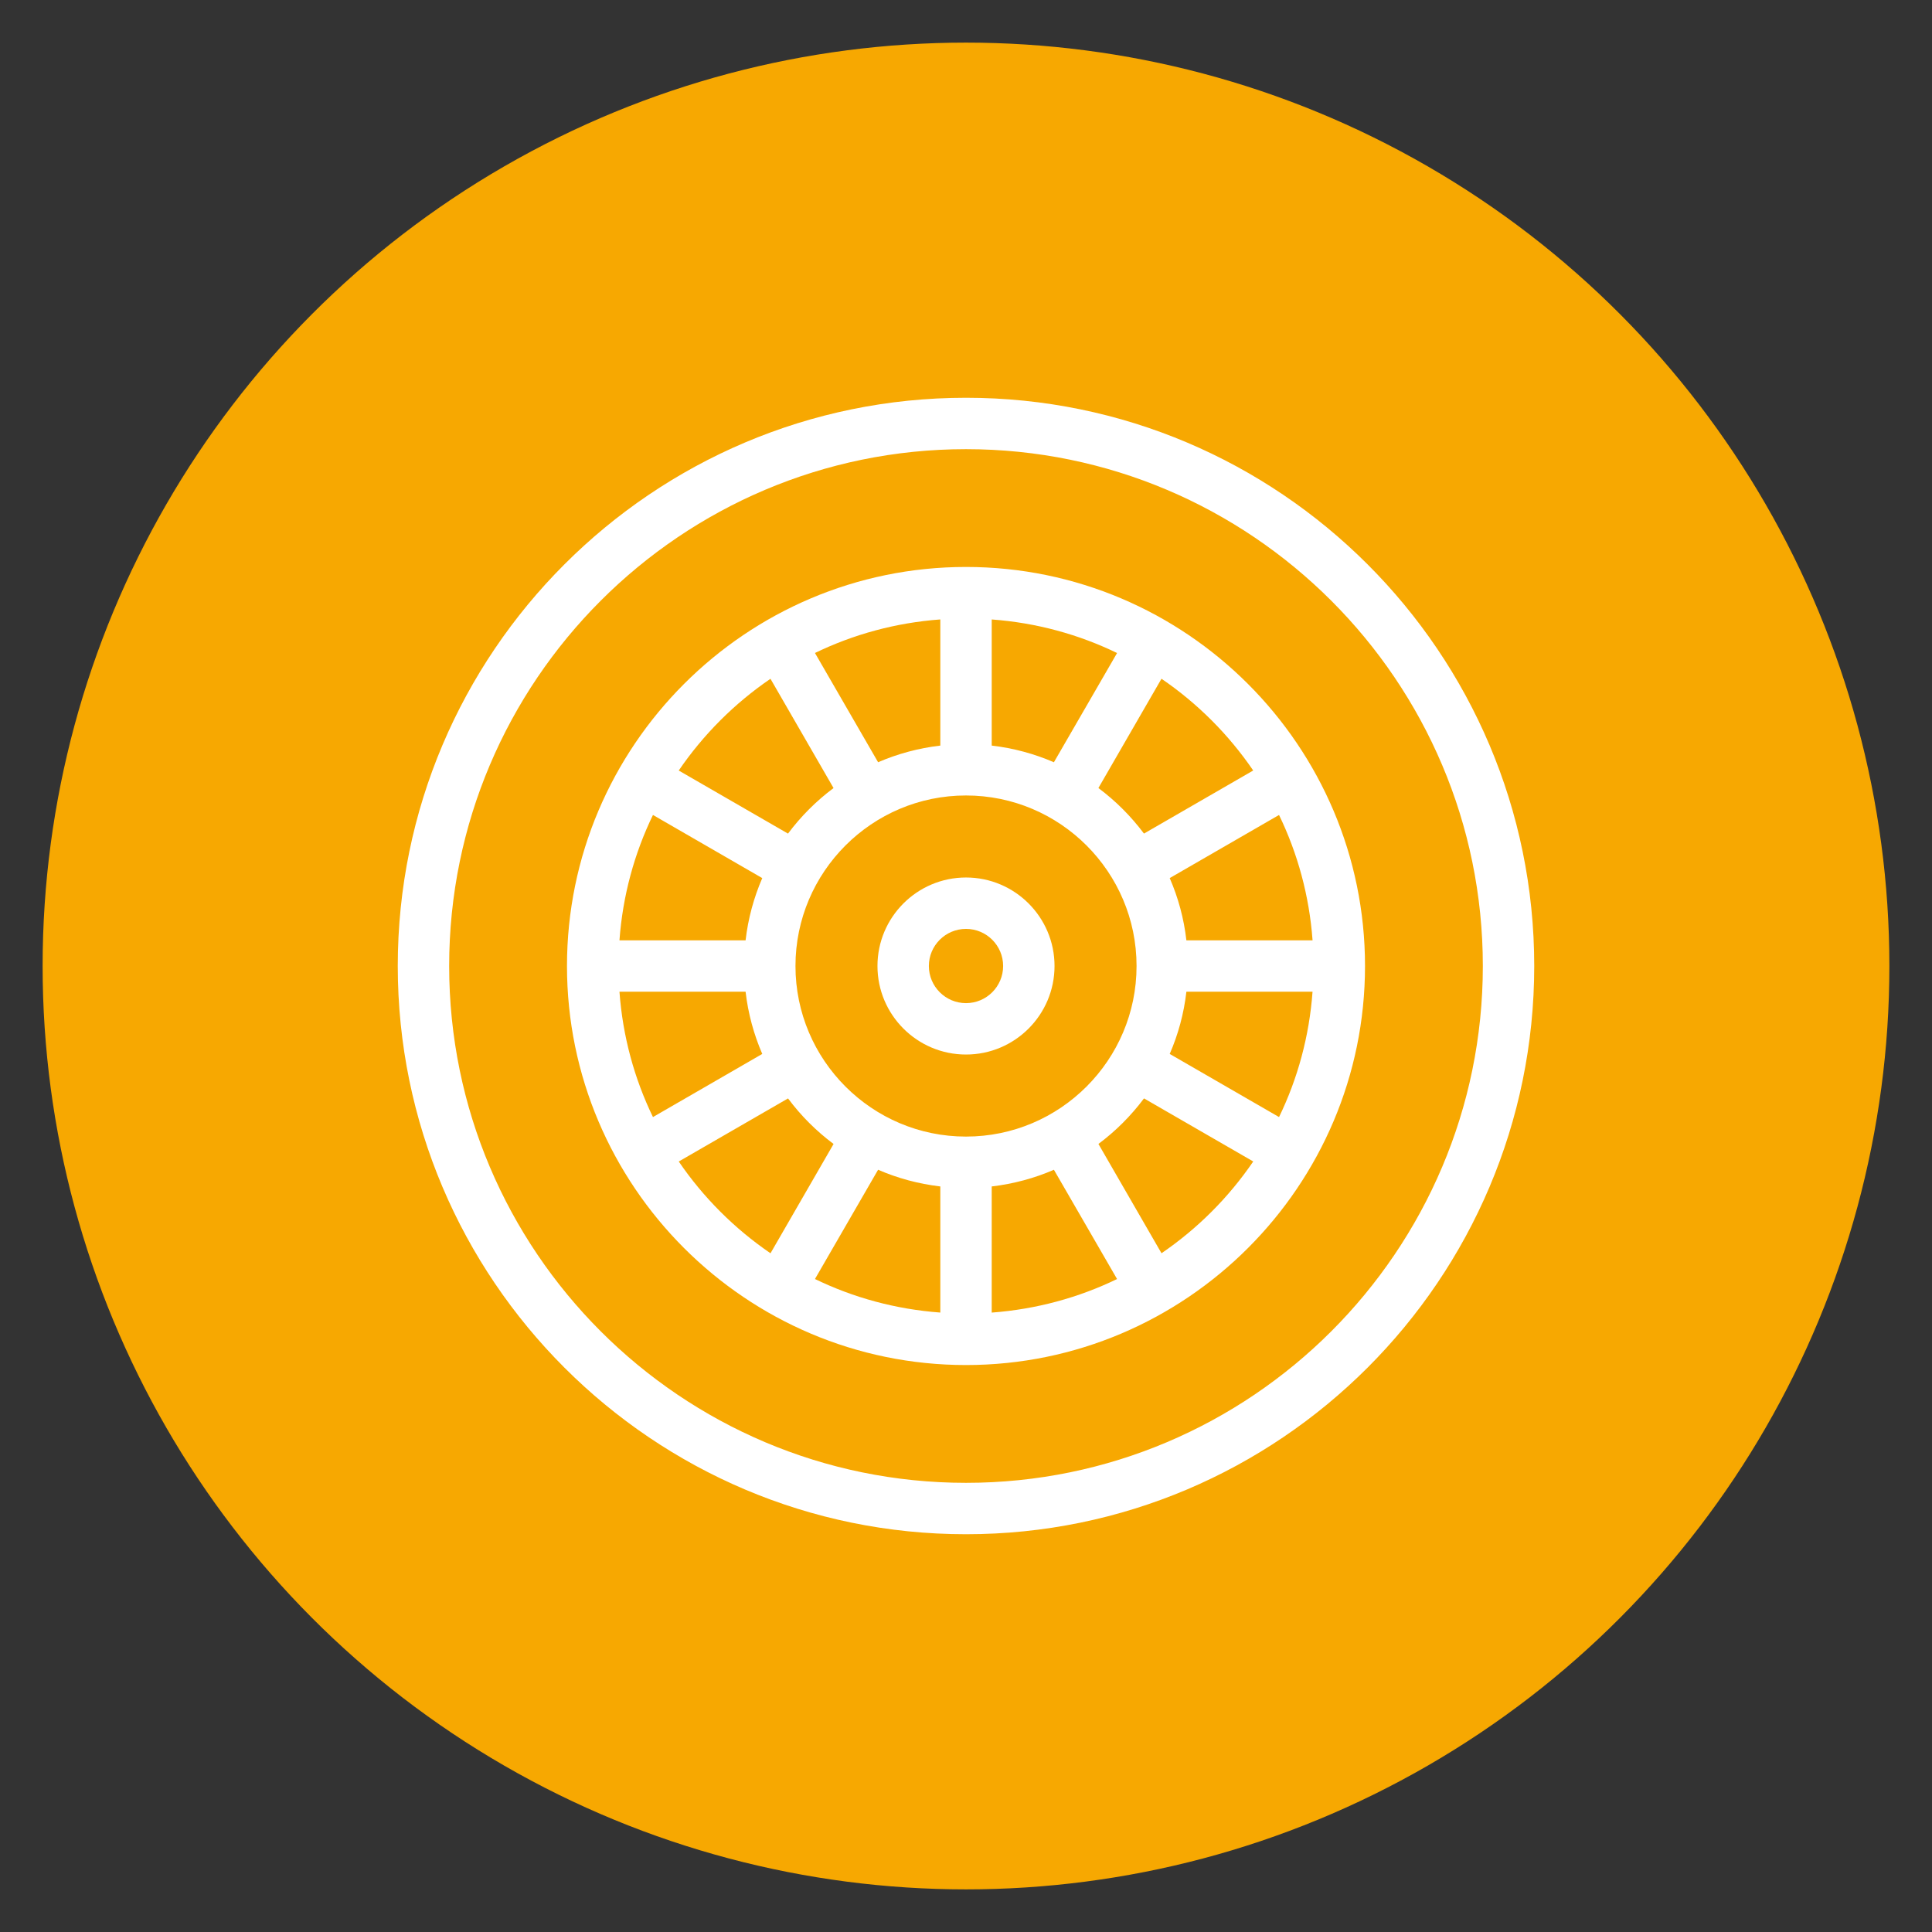 <?xml version="1.0" encoding="utf-8"?>
<!-- Generator: Adobe Illustrator 16.0.0, SVG Export Plug-In . SVG Version: 6.00 Build 0)  -->
<!DOCTYPE svg PUBLIC "-//W3C//DTD SVG 1.1//EN" "http://www.w3.org/Graphics/SVG/1.1/DTD/svg11.dtd">
<svg version="1.1" id="Calque_1" xmlns="http://www.w3.org/2000/svg" xmlns:xlink="http://www.w3.org/1999/xlink" x="0px" y="0px"
	 width="68px" height="68px" viewBox="0 0 68 68" enable-background="new 0 0 68 68" xml:space="preserve">
<rect x="0" y="0" width="68" height="68" fill="#333333" stroke="none"/>
<circle fill="#F7A801" cx="34" cy="34" r="32.5"/>
<g>
	<path fill="#FFFFFF" d="M34,14c-11.028,0-20,8.973-20,20c0,11.028,8.972,20,20,20s20-8.972,20-20C54,22.973,45.028,14,34,14z
		 M34,52.191c-10.03,0-18.191-8.159-18.191-18.191c0-10.031,8.161-18.191,18.191-18.191c10.031,0,18.191,8.16,18.191,18.191
		C52.191,44.032,44.031,52.191,34,52.191z"/>
	<path fill="#FFFFFF" d="M34,19.955c-7.743,0-14.044,6.302-14.044,14.045S26.257,48.045,34,48.045S48.044,41.743,48.044,34
		S41.743,19.955,34,19.955z M45.018,39.317l-3.848-2.222c0.298-0.686,0.499-1.421,0.587-2.19h4.44
		C46.083,36.475,45.673,37.966,45.018,39.317z M33.096,41.759v4.439c-1.571-0.116-3.061-0.525-4.412-1.181l2.222-3.846
		C31.59,41.469,32.325,41.668,33.096,41.759z M34.905,41.759c0.77-0.091,1.505-0.29,2.189-0.587l2.223,3.846
		c-1.353,0.655-2.843,1.064-4.412,1.181V41.759z M34,40.004c-3.31,0-6.002-2.693-6.002-6.004c0-3.31,2.692-6.002,6.002-6.002
		c3.311,0,6.003,2.692,6.003,6.002C40.003,37.311,37.311,40.004,34,40.004z M21.803,34.905h4.439c0.089,0.77,0.291,1.505,0.587,2.19
		l-3.847,2.222C22.327,37.966,21.917,36.475,21.803,34.905z M22.982,28.684l3.847,2.222c-0.296,0.686-0.498,1.42-0.587,2.191h-4.439
		C21.917,31.526,22.327,30.036,22.982,28.684z M34.905,26.242v-4.439c1.569,0.115,3.06,0.525,4.412,1.181l-2.223,3.845
		C36.41,26.533,35.675,26.332,34.905,26.242z M33.096,26.242c-0.771,0.09-1.506,0.291-2.19,0.586l-2.222-3.845
		c1.352-0.655,2.841-1.065,4.412-1.181V26.242z M41.757,33.097c-0.088-0.771-0.289-1.506-0.587-2.191l3.848-2.222
		c0.655,1.353,1.065,2.843,1.18,4.413H41.757z M44.109,27.119l-3.845,2.22c-0.455-0.608-0.995-1.149-1.604-1.603l2.22-3.846
		C42.148,24.755,43.244,25.853,44.109,27.119z M27.118,23.891l2.22,3.846c-0.607,0.453-1.148,0.994-1.603,1.603l-3.846-2.22
		C24.755,25.853,25.852,24.755,27.118,23.891z M23.89,40.881l3.846-2.22c0.454,0.609,0.995,1.15,1.603,1.603l-2.22,3.847
		C25.852,43.245,24.755,42.149,23.89,40.881z M40.881,44.11l-2.22-3.847c0.608-0.452,1.148-0.993,1.604-1.603l3.845,2.22
		C43.244,42.149,42.148,43.245,40.881,44.11z"/>
	<path fill="#FFFFFF" d="M34,30.885c-1.719,0-3.116,1.397-3.116,3.115c0,1.719,1.397,3.116,3.116,3.116s3.116-1.397,3.116-3.116
		C37.116,32.282,35.719,30.885,34,30.885z M34,35.307c-0.721,0-1.307-0.586-1.307-1.307s0.586-1.306,1.307-1.306
		s1.307,0.585,1.307,1.306S34.721,35.307,34,35.307z"/>
</g>
</svg>
